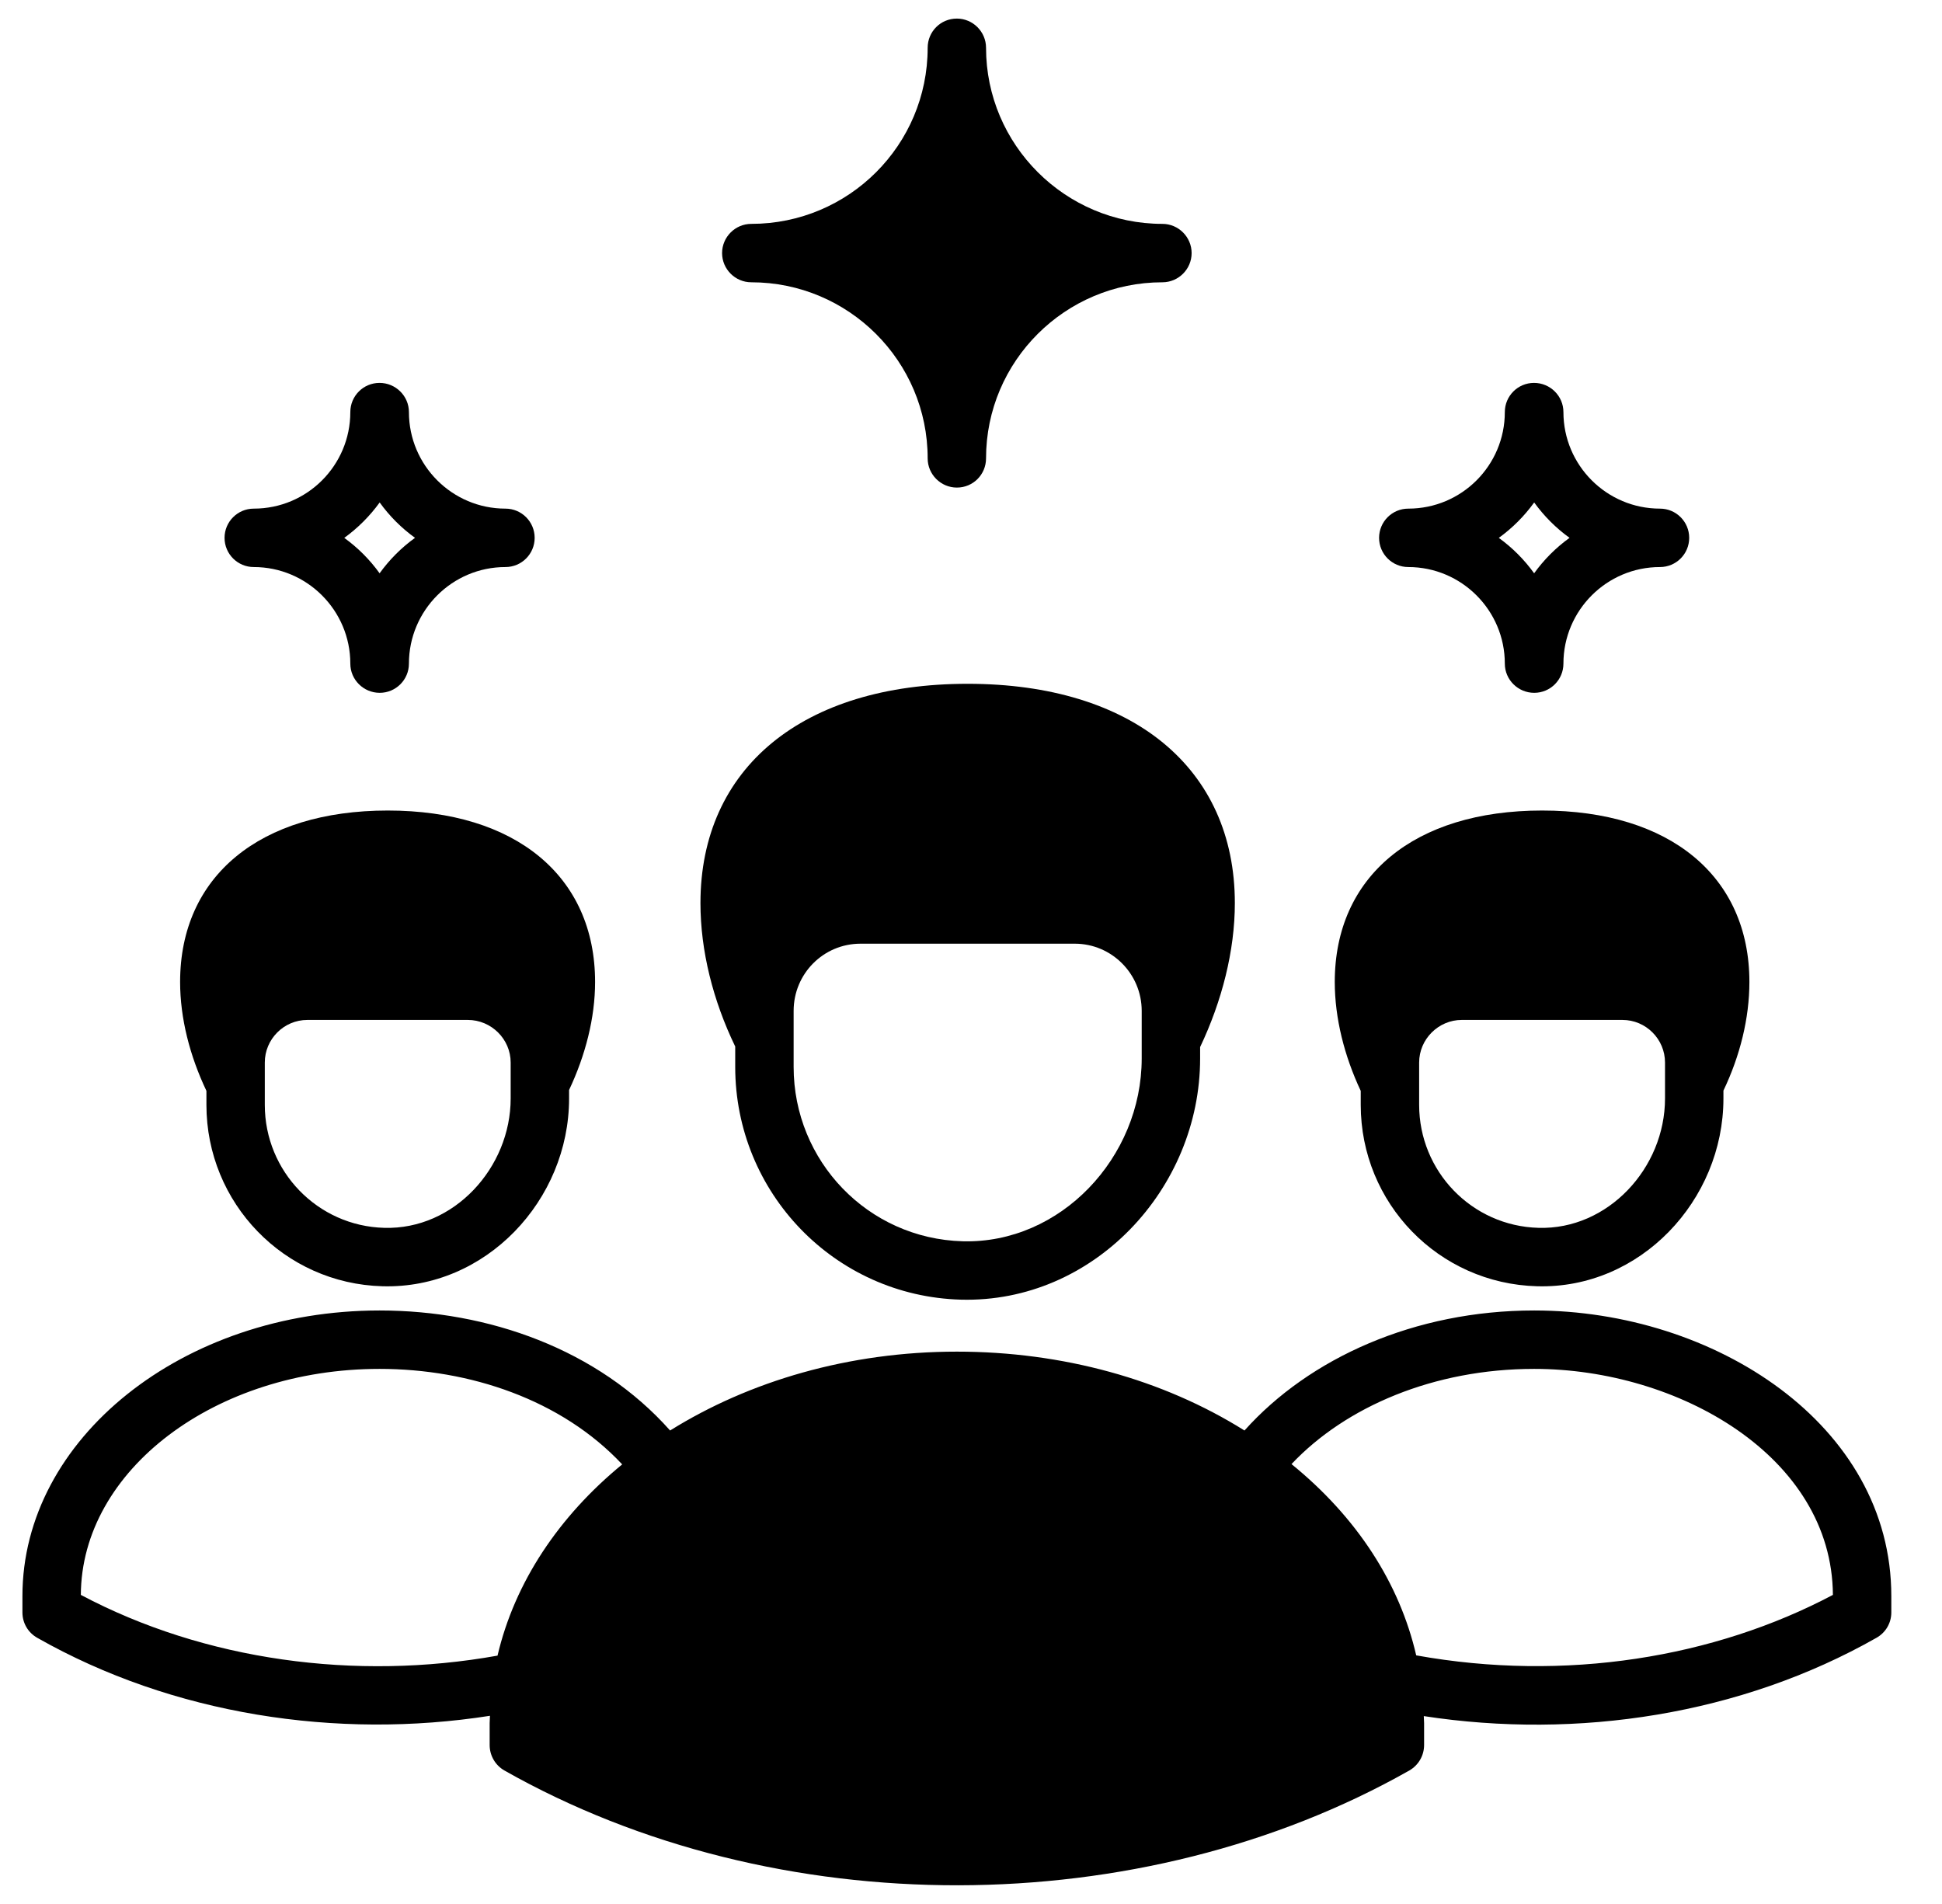 <svg width="51" height="50" viewBox="0 0 51 50" fill="none" xmlns="http://www.w3.org/2000/svg">
<g clip-path="url(#clip0_1086_126145)">
<path d="M40.498 21.285C37.139 21.285 35.053 23.011 35.053 25.787C35.053 26.738 35.306 27.735 35.735 28.647V29.015C35.735 31.592 37.775 33.709 40.367 33.778C43.074 33.854 45.26 31.523 45.26 28.847V28.64C45.697 27.727 45.942 26.738 45.942 25.787C45.942 23.011 43.856 21.285 40.498 21.285ZM43.726 28.846C43.726 30.679 42.223 32.297 40.406 32.244C38.649 32.198 37.269 30.756 37.269 29.015V27.903C37.269 27.29 37.775 26.784 38.389 26.784H42.606C43.227 26.784 43.726 27.29 43.726 27.903V28.846H43.726Z" fill="black"/>
<path d="M40.29 34.414C37.153 34.414 34.385 35.664 32.682 37.566C30.543 36.224 27.905 35.495 25.129 35.495C22.291 35.495 19.676 36.27 17.598 37.566C15.704 35.434 12.828 34.414 9.968 34.414C4.799 34.414 0.589 37.781 0.589 41.914V42.344C0.589 42.62 0.735 42.873 0.98 43.011C4.531 45.028 8.848 45.687 12.867 45.058C12.867 45.12 12.859 45.189 12.859 45.25V45.825C12.859 46.101 13.005 46.354 13.242 46.492C20.39 50.541 29.968 50.488 37.015 46.492C37.253 46.354 37.399 46.101 37.399 45.825V45.25C37.399 45.189 37.391 45.127 37.391 45.066C41.432 45.687 45.727 45.028 49.277 43.011C49.523 42.873 49.669 42.62 49.669 42.344V41.914C49.669 37.405 45.014 34.414 40.29 34.414ZM13.066 43.478C9.346 44.146 5.374 43.609 2.123 41.883C2.138 38.609 5.65 35.948 9.968 35.948C12.33 35.948 14.745 36.753 16.34 38.456C14.684 39.813 13.518 41.546 13.066 43.478ZM37.192 43.471C36.755 41.577 35.635 39.844 33.917 38.448C35.343 36.937 37.66 35.948 40.29 35.948C44.078 35.948 48.112 38.248 48.135 41.883C45.021 43.532 41.103 44.176 37.192 43.471Z" fill="black"/>
<path d="M10.183 21.285C6.824 21.285 4.73 23.011 4.73 25.787C4.73 26.738 4.984 27.727 5.421 28.647V29.015C5.421 31.592 7.461 33.709 10.045 33.778C12.76 33.854 14.945 31.515 14.945 28.847V28.624C15.375 27.712 15.628 26.73 15.628 25.787C15.628 23.011 13.542 21.285 10.183 21.285ZM13.411 28.846C13.411 30.664 11.924 32.297 10.091 32.244C8.342 32.198 6.954 30.764 6.954 29.015V27.903C6.954 27.29 7.453 26.784 8.074 26.784H12.284C12.905 26.784 13.411 27.29 13.411 27.903V28.846Z" fill="black"/>
<path d="M25.412 17.957C21.08 17.957 18.395 20.166 18.395 23.716C18.395 24.966 18.725 26.277 19.308 27.482V28.018C19.308 31.316 21.916 34.038 25.236 34.13C28.71 34.222 31.517 31.224 31.517 27.796V27.497C32.092 26.285 32.429 24.966 32.429 23.716C32.429 20.166 29.738 17.957 25.412 17.957ZM29.983 27.796C29.983 30.396 27.851 32.666 25.282 32.597C22.79 32.528 20.842 30.488 20.842 28.018V26.546C20.842 25.572 21.624 24.782 22.598 24.782H28.227C29.193 24.782 29.983 25.572 29.983 26.546V27.796H29.983Z" fill="black"/>
<path d="M31.294 6.646C31.294 7.068 30.949 7.413 30.527 7.413C27.974 7.413 25.895 9.484 25.895 12.037C25.895 12.459 25.558 12.804 25.129 12.804C24.707 12.804 24.362 12.459 24.362 12.037C24.362 9.484 22.284 7.413 19.73 7.413C19.308 7.413 18.963 7.068 18.963 6.646C18.963 6.225 19.308 5.879 19.73 5.879C22.291 5.879 24.362 3.809 24.362 1.255C24.362 0.833 24.699 0.488 25.129 0.488C25.55 0.488 25.895 0.833 25.895 1.255C25.895 3.801 27.974 5.879 30.527 5.879C30.949 5.879 31.294 6.225 31.294 6.646Z" fill="black"/>
<path d="M6.664 14.891C8.062 14.891 9.2 16.029 9.2 17.427C9.2 17.851 9.548 18.194 9.972 18.194C10.395 18.194 10.739 17.851 10.739 17.427C10.739 16.029 11.876 14.891 13.274 14.891C13.698 14.891 14.041 14.548 14.041 14.124C14.041 13.701 13.698 13.357 13.274 13.357C11.876 13.357 10.739 12.22 10.739 10.822C10.739 10.398 10.39 10.055 9.967 10.055C9.543 10.055 9.2 10.398 9.2 10.822C9.2 12.22 8.067 13.357 6.664 13.357C6.241 13.357 5.897 13.701 5.897 14.124C5.897 14.548 6.241 14.891 6.664 14.891ZM9.971 13.195C10.228 13.552 10.542 13.867 10.899 14.124C10.541 14.382 10.227 14.697 9.969 15.055C9.712 14.697 9.398 14.383 9.041 14.125C9.389 13.874 9.708 13.558 9.971 13.195Z" fill="black"/>
<path d="M36.984 14.891C38.382 14.891 39.519 16.029 39.519 17.427C39.519 17.851 39.867 18.194 40.291 18.194C40.715 18.194 41.058 17.851 41.058 17.427C41.058 16.029 42.195 14.891 43.594 14.891C44.018 14.891 44.361 14.548 44.361 14.124C44.361 13.701 44.018 13.357 43.594 13.357C42.195 13.357 41.058 12.22 41.058 10.822C41.058 10.398 40.71 10.055 40.286 10.055C39.862 10.055 39.519 10.398 39.519 10.822C39.519 12.222 38.385 13.357 36.984 13.357C36.56 13.357 36.217 13.701 36.217 14.124C36.217 14.548 36.56 14.891 36.984 14.891ZM40.29 13.195C40.548 13.552 40.861 13.867 41.219 14.124C40.861 14.382 40.546 14.697 40.289 15.055C40.031 14.697 39.718 14.383 39.361 14.125C39.713 13.871 40.03 13.556 40.29 13.195Z" fill="black"/>
</g>
<defs>
<clipPath id="clip0_1086_126145">
<rect width="50" height="50" fill="white" transform="translate(0.129)"/>
</clipPath>
</defs>
</svg>
